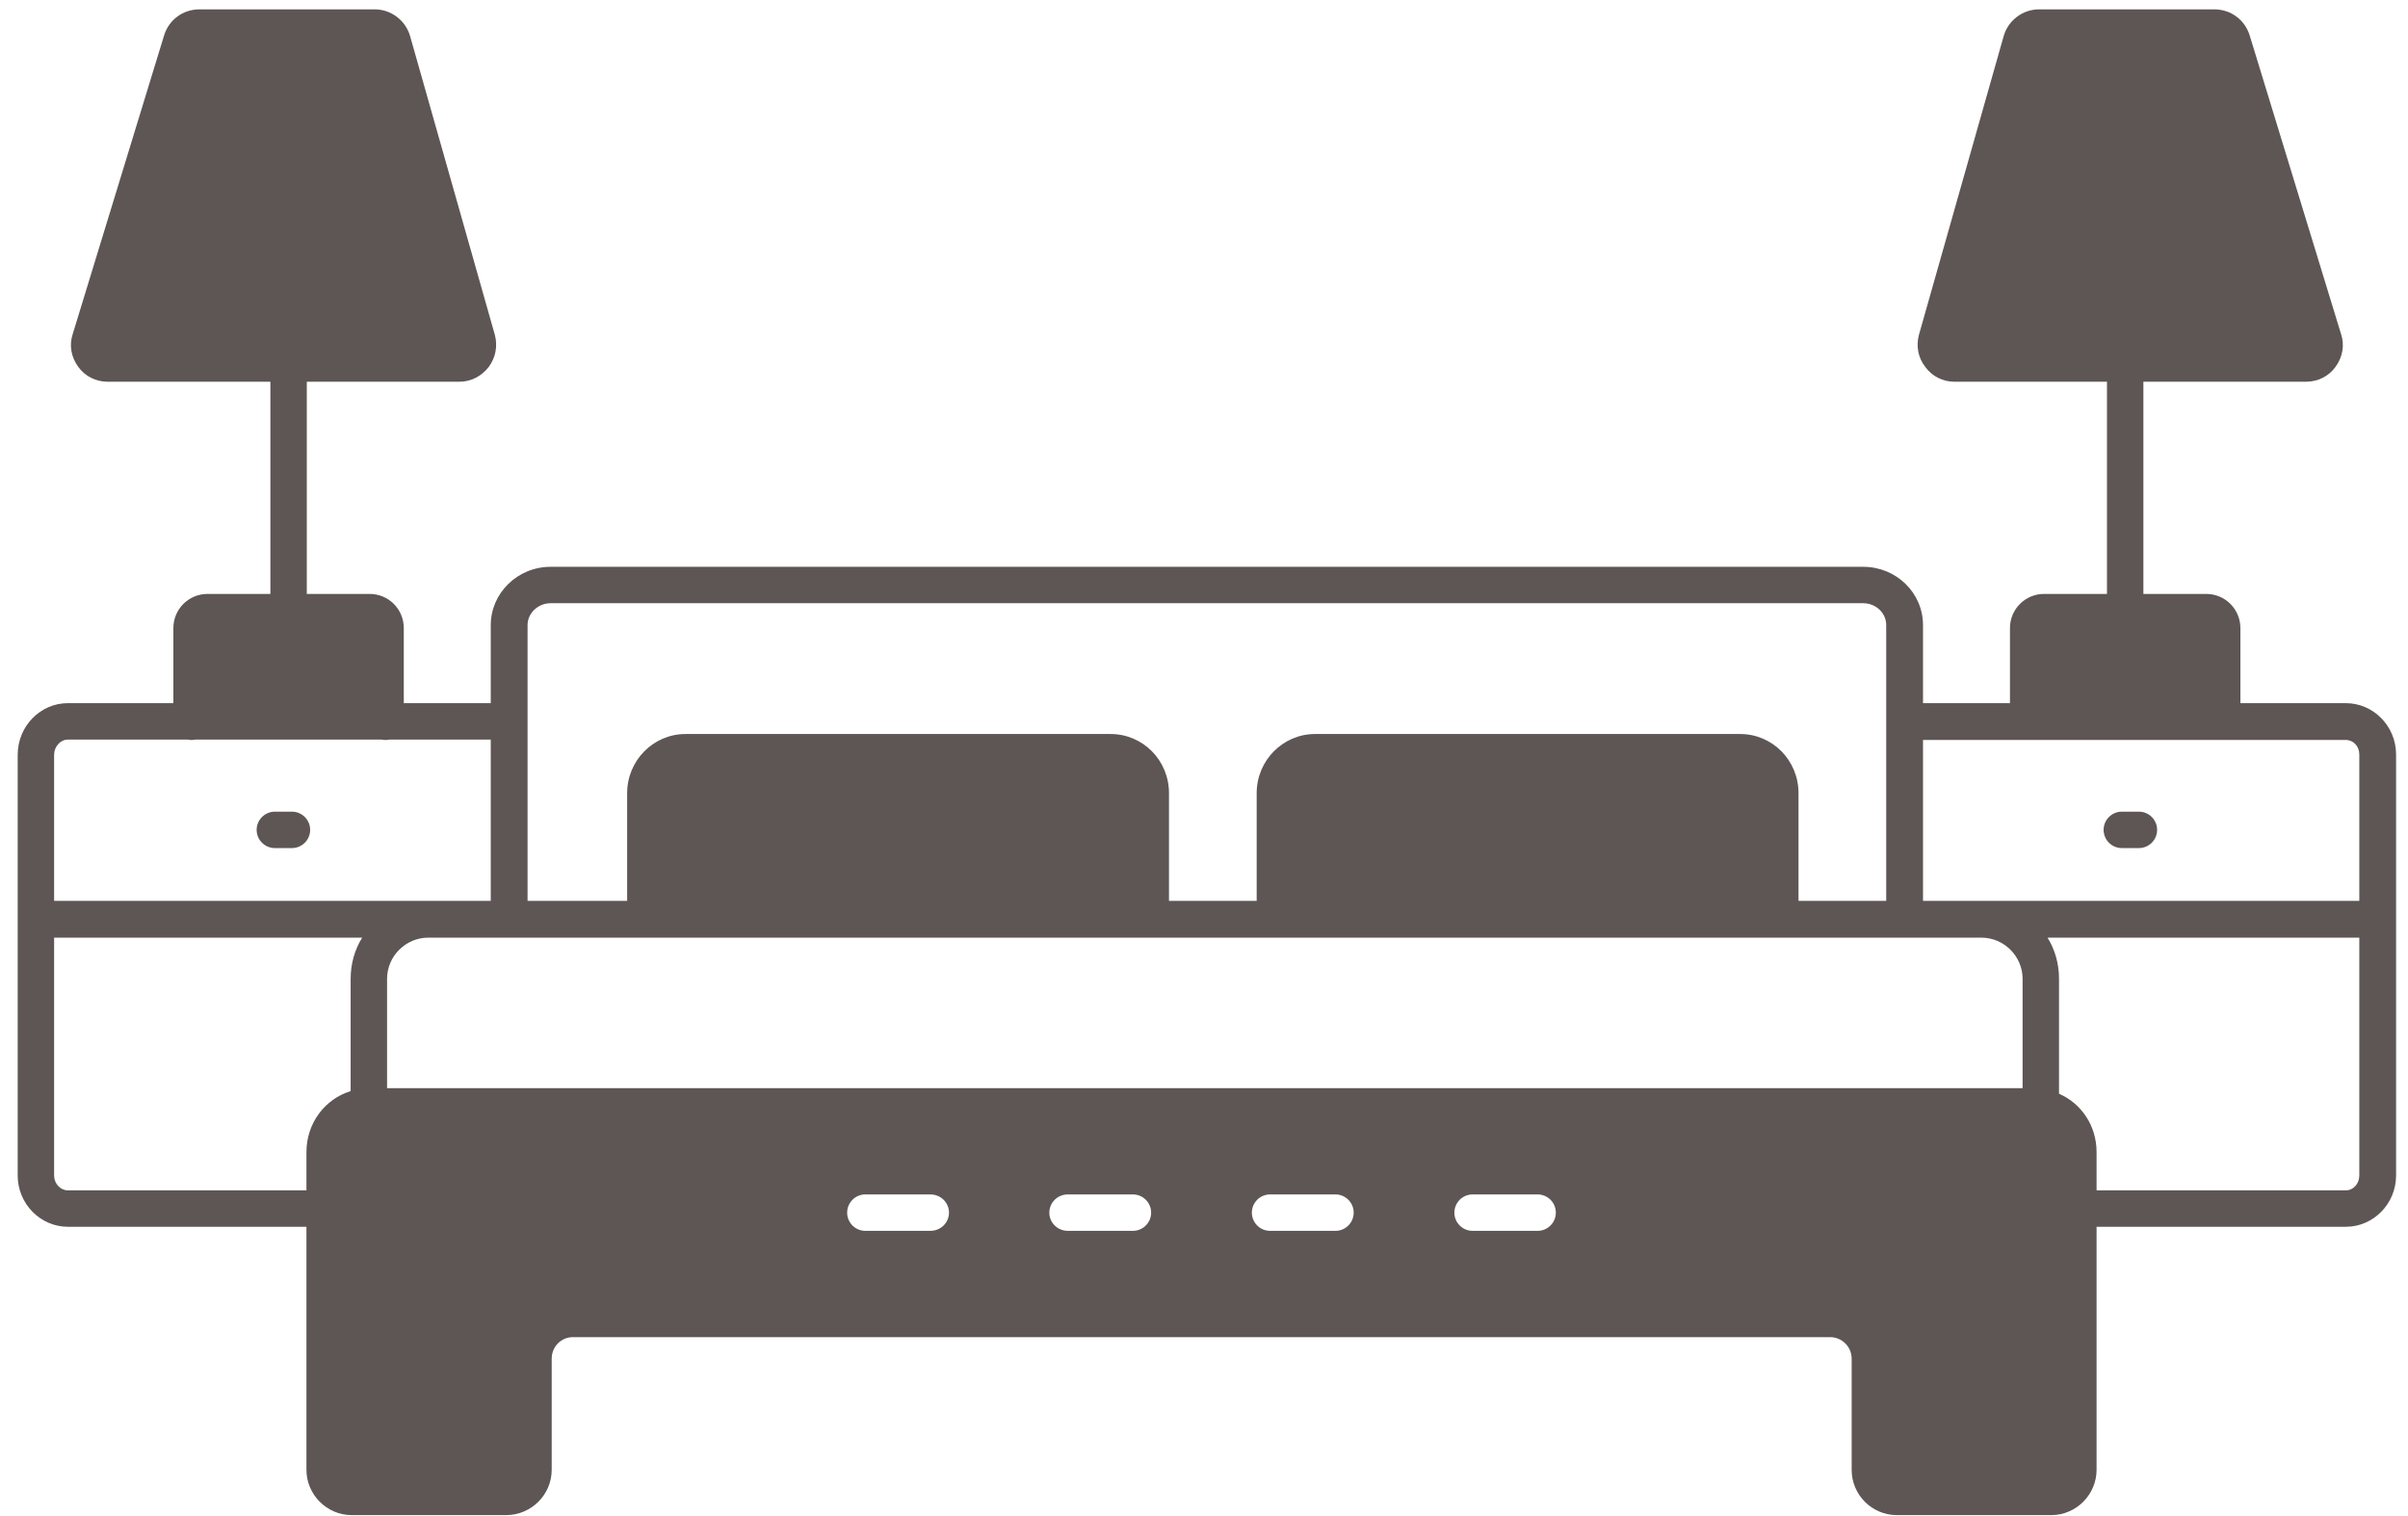 <svg xmlns="http://www.w3.org/2000/svg" width="81" height="51" viewBox="0 0 81 51" fill="none">
    <path d="M9.82 27.304H9.245C8.908 27.304 8.633 27.579 8.633 27.916C8.633 28.254 8.908 28.529 9.245 28.529H9.82C10.158 28.529 10.433 28.254 10.433 27.916C10.433 27.579 10.158 27.304 9.82 27.304Z" fill="#5D5655"/>
    <path d="M78.912 23.654H75.362V21.129C75.362 20.492 74.849 19.979 74.212 19.979H72.099V12.841H77.574C77.974 12.841 78.337 12.654 78.562 12.341C78.799 12.016 78.874 11.616 78.749 11.241L75.674 1.19C75.512 0.665 75.037 0.315 74.487 0.315H68.586C68.036 0.315 67.549 0.69 67.399 1.215L64.548 11.266C64.448 11.641 64.523 12.041 64.761 12.341C64.986 12.654 65.348 12.841 65.736 12.841H70.874V19.979H68.761C68.124 19.979 67.611 20.492 67.611 21.129V23.654H64.686V21.029C64.686 19.942 63.786 19.067 62.673 19.067H18.521C17.408 19.067 16.508 19.954 16.508 21.029V23.654H13.583V21.129C13.583 20.492 13.07 19.979 12.433 19.979H10.32V12.841H15.458C15.845 12.841 16.195 12.654 16.433 12.354C16.671 12.041 16.746 11.641 16.646 11.266L13.795 1.215C13.645 0.69 13.158 0.315 12.608 0.315H6.707C6.157 0.315 5.682 0.665 5.52 1.19L2.445 11.241C2.32 11.616 2.395 12.016 2.632 12.341C2.857 12.654 3.22 12.841 3.62 12.841H9.095V19.979H6.982C6.345 19.979 5.832 20.492 5.832 21.129V23.654H2.282C1.357 23.654 0.595 24.429 0.595 25.392V39.543C0.595 40.493 1.357 41.268 2.282 41.268H10.308V49.443C10.308 50.281 10.995 50.968 11.833 50.968H17.021C17.871 50.968 18.558 50.281 18.558 49.443V45.706C18.558 45.306 18.871 44.981 19.271 44.981H61.561C61.961 44.981 62.286 45.306 62.286 45.706V49.443C62.286 50.281 62.961 50.968 63.811 50.968H68.999C69.836 50.968 70.524 50.281 70.524 49.443V41.268H78.912C79.837 41.268 80.599 40.493 80.599 39.543V25.379C80.599 24.429 79.837 23.654 78.912 23.654ZM17.746 24.279C17.746 24.267 17.746 24.254 17.746 24.254V21.029C17.746 20.629 18.096 20.292 18.521 20.292H62.673C63.098 20.292 63.448 20.617 63.448 21.029V24.254V24.267V24.279V30.305H60.498V26.68C60.498 25.579 59.623 24.692 58.535 24.692H44.235C43.16 24.692 42.272 25.579 42.272 26.68V30.305H39.322V26.68C39.322 25.579 38.447 24.692 37.359 24.692H23.058C21.983 24.692 21.096 25.579 21.096 26.68V30.305H17.746L17.746 24.279ZM1.82 25.392C1.82 25.117 2.032 24.879 2.282 24.879H6.32C6.357 24.892 6.407 24.892 6.445 24.892C6.482 24.892 6.532 24.892 6.57 24.879H12.845C12.883 24.892 12.933 24.892 12.97 24.892C13.008 24.892 13.058 24.892 13.095 24.879H16.508V30.305H14.408C14.395 30.305 14.383 30.305 14.37 30.305H1.82V25.392ZM12.183 31.542C11.933 31.942 11.795 32.417 11.795 32.93V36.705C10.933 36.968 10.308 37.78 10.308 38.755V40.043H2.282C2.032 40.043 1.82 39.818 1.82 39.543V31.542L12.183 31.542ZM31.296 41.405H29.109C28.771 41.405 28.496 41.13 28.496 40.793C28.496 40.455 28.771 40.18 29.109 40.18H31.296C31.646 40.18 31.922 40.455 31.922 40.793C31.922 41.13 31.646 41.405 31.296 41.405ZM38.109 41.405H35.922C35.572 41.405 35.297 41.13 35.297 40.793C35.297 40.455 35.572 40.18 35.922 40.18H38.109C38.447 40.18 38.722 40.455 38.722 40.793C38.722 41.13 38.447 41.405 38.109 41.405ZM44.922 41.405H42.722C42.385 41.405 42.11 41.13 42.11 40.793C42.11 40.455 42.385 40.18 42.722 40.18H44.922C45.26 40.18 45.535 40.455 45.535 40.793C45.535 41.13 45.26 41.405 44.922 41.405ZM51.723 41.405H49.535C49.197 41.405 48.922 41.13 48.922 40.793C48.922 40.455 49.197 40.18 49.535 40.18H51.723C52.06 40.18 52.335 40.455 52.335 40.793C52.335 41.13 52.06 41.405 51.723 41.405ZM68.036 36.605H13.02V32.93C13.02 32.167 13.645 31.542 14.408 31.542H66.648C67.411 31.542 68.036 32.167 68.036 32.93V36.605ZM79.362 39.543C79.362 39.818 79.162 40.043 78.912 40.043H70.524V38.755C70.524 37.868 70.011 37.118 69.261 36.793V32.93C69.261 32.417 69.124 31.942 68.874 31.542H79.362V39.543ZM79.362 30.305H66.811C66.799 30.305 66.799 30.305 66.786 30.305H64.686V24.892H78.912C79.162 24.892 79.362 25.104 79.362 25.379L79.362 30.305Z" fill="#5D5655"/>
    <path d="M71.949 27.304H71.374C71.036 27.304 70.761 27.579 70.761 27.916C70.761 28.254 71.036 28.529 71.374 28.529H71.949C72.286 28.529 72.561 28.254 72.561 27.916C72.561 27.579 72.286 27.304 71.949 27.304Z" fill="#5D5655"/>
</svg>